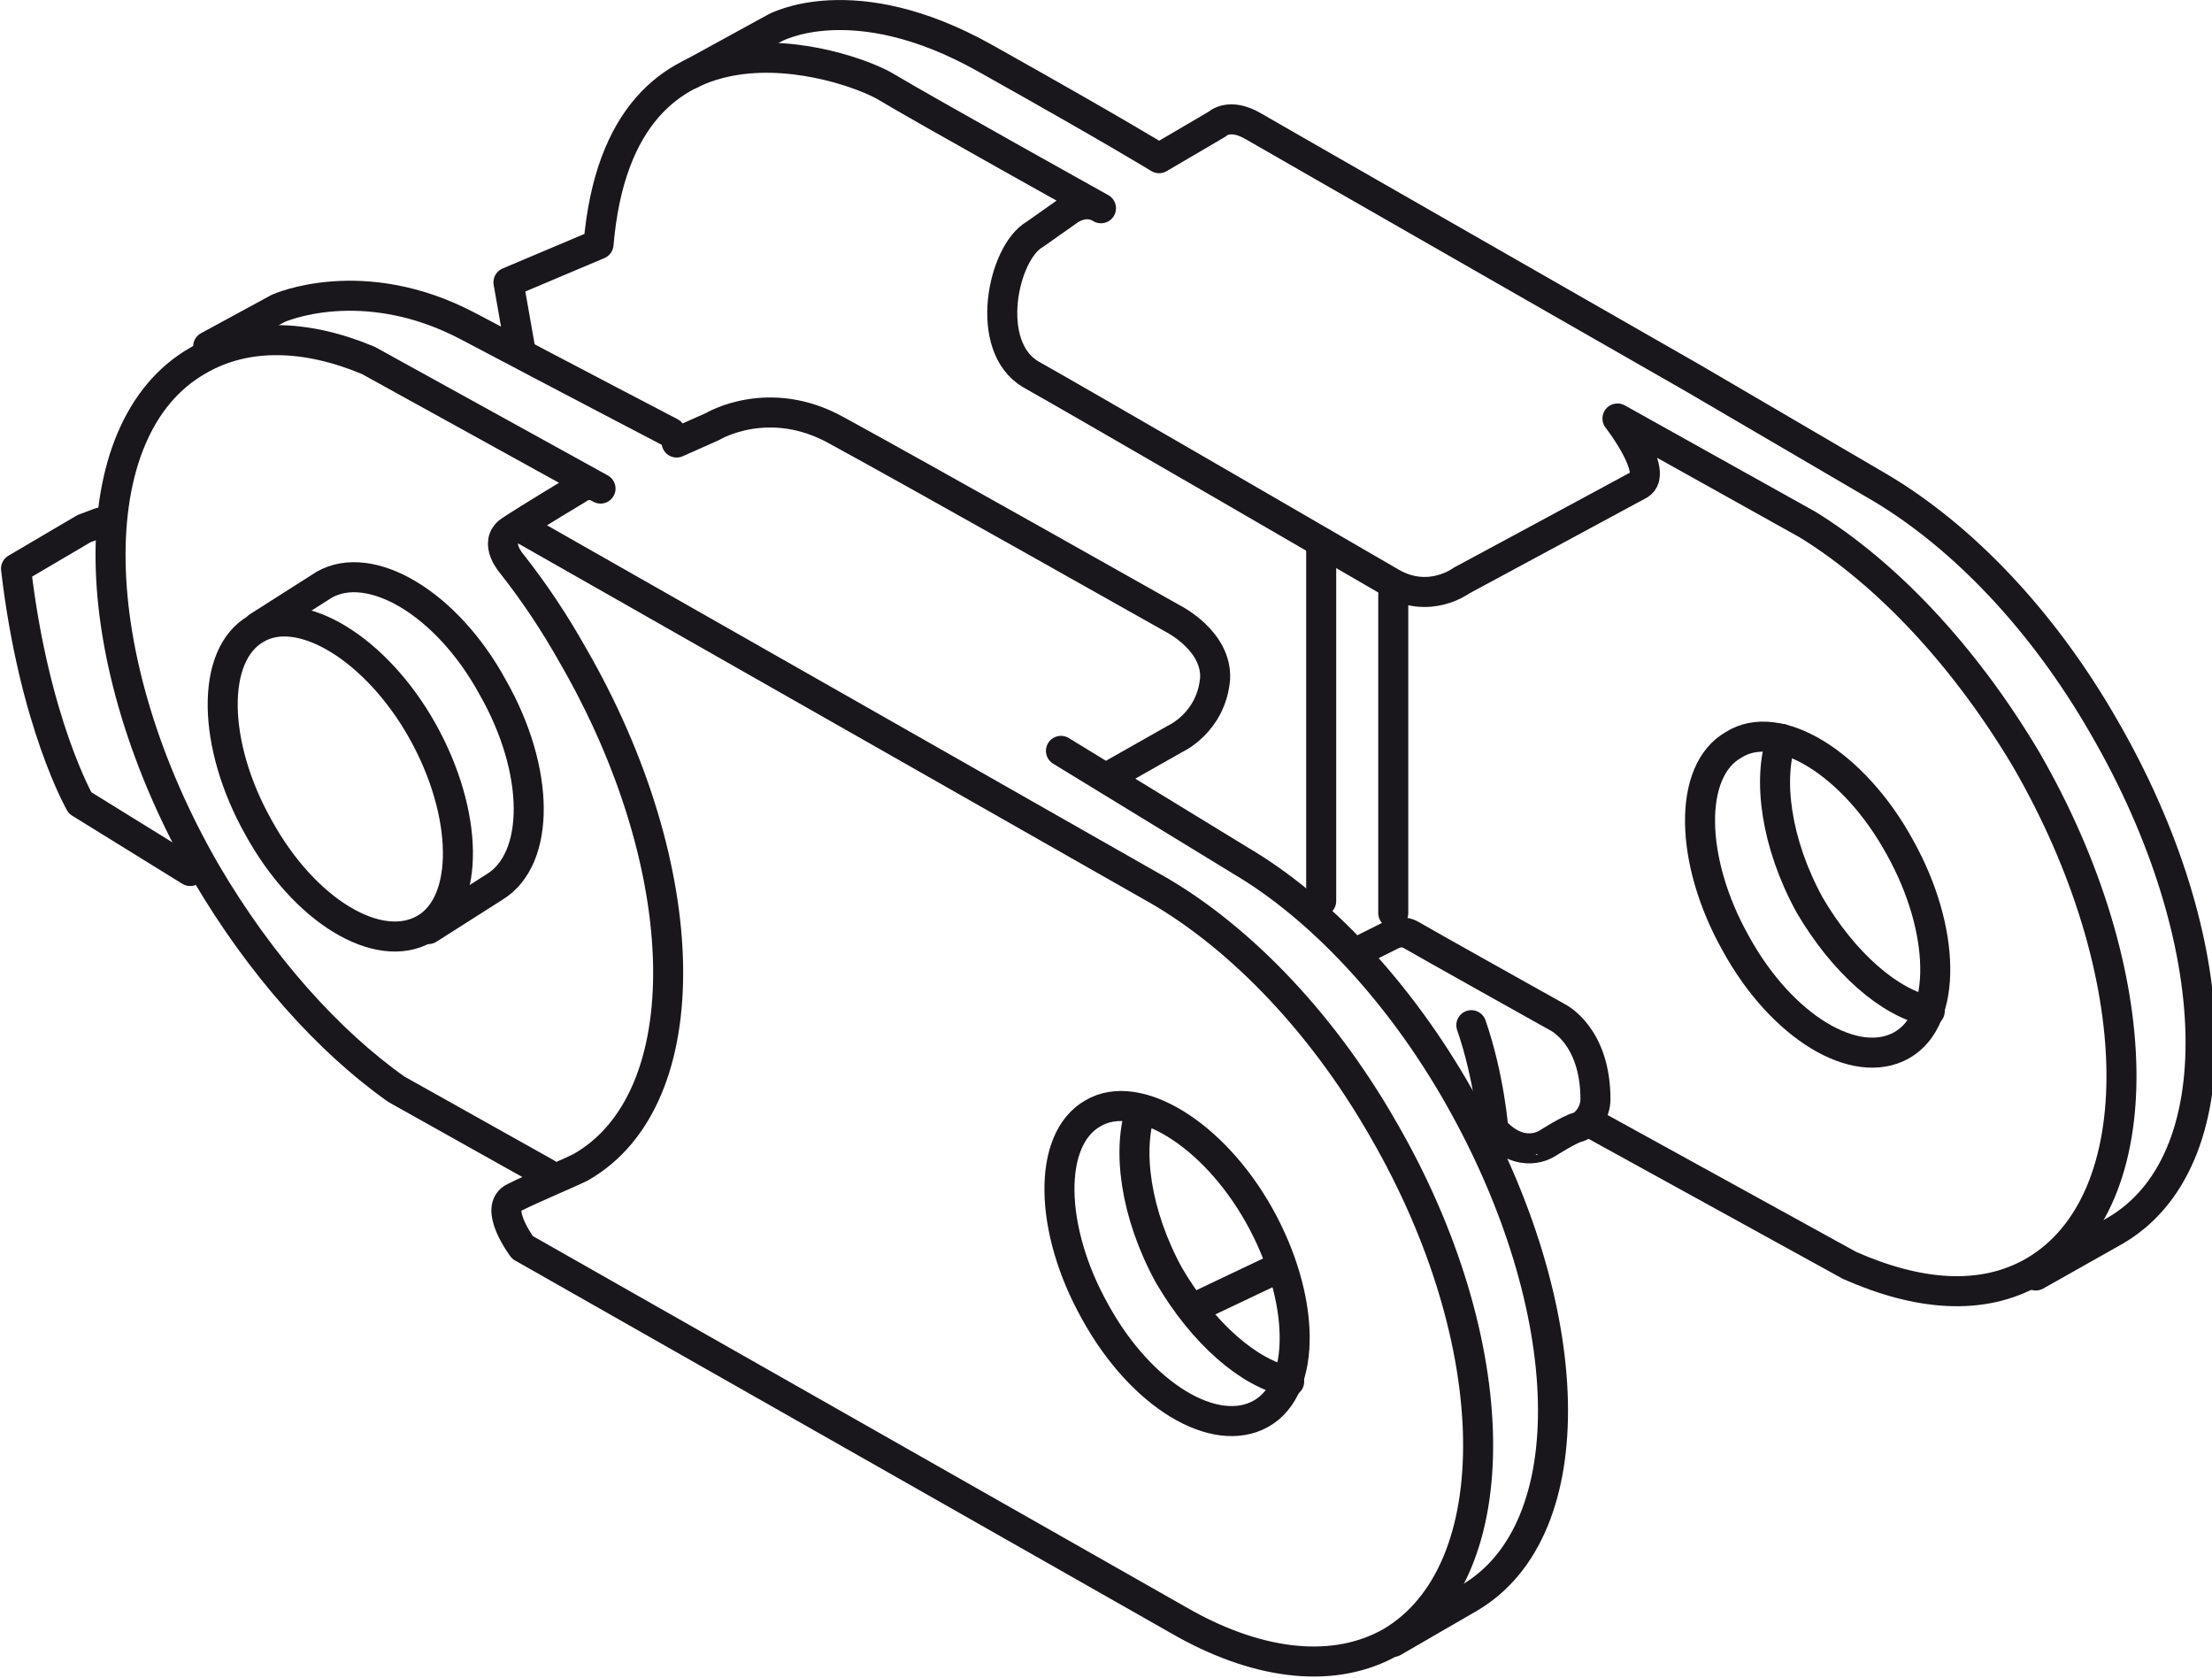<?xml version="1.0" encoding="utf-8"?>
<!-- Generator: Adobe Illustrator 21.1.0, SVG Export Plug-In . SVG Version: 6.00 Build 0)  -->
<svg version="1.1" baseProfile="basic" id="Ebene_1"
	 xmlns="http://www.w3.org/2000/svg" xmlns:xlink="http://www.w3.org/1999/xlink" x="0px" y="0px" width="110.5px" height="83.8px"
	 viewBox="0 0 110.5 83.8" xml:space="preserve">
<style type="text/css">
	.st0{fill:none;}
	
		.st1{clip-path:url(#SVGID_2_);fill:none;stroke:#1A171C;stroke-width:1.5;stroke-linecap:round;stroke-linejoin:round;stroke-miterlimit:10;}
	.st2{fill:none;stroke:#1A171C;stroke-width:1.5;stroke-linecap:round;stroke-linejoin:round;stroke-miterlimit:10;}
	
		.st3{clip-path:url(#SVGID_4_);fill:none;stroke:#1A171C;stroke-width:1.5;stroke-linecap:round;stroke-linejoin:round;stroke-miterlimit:10;}
	
		.st4{clip-path:url(#SVGID_6_);fill:none;stroke:#1A171C;stroke-width:1.5;stroke-linecap:round;stroke-linejoin:round;stroke-miterlimit:10;}
	.st5{fill:none;stroke:#1D1D1B;stroke-width:1.05;}
	.st6{fill:#1D1D1B;}
	.st7{clip-path:url(#SVGID_8_);fill:none;stroke:#1D1D1B;stroke-width:1.05;stroke-dasharray:4.266,4.266;}
	.st8{clip-path:url(#SVGID_8_);fill:none;stroke:#1D1D1B;stroke-width:1.05;}
	.st9{clip-path:url(#SVGID_8_);fill:#ECECEC;}
	.st10{clip-path:url(#SVGID_10_);fill:none;stroke:#1D1D1B;stroke-width:1.05;}
	.st11{fill:none;stroke:#1D1D1B;stroke-width:1.05;stroke-linejoin:round;}
	
		.st12{clip-path:url(#SVGID_12_);fill:none;stroke:#1D1D1B;stroke-width:1.05;stroke-linejoin:round;stroke-dasharray:17.712,2.712,2.712,2.712;stroke-dashoffset:20;}
	
		.st13{clip-path:url(#SVGID_12_);fill:none;stroke:#1D1D1B;stroke-width:1.05;stroke-linejoin:round;stroke-dasharray:20.835,5.835,5.835,5.835;stroke-dashoffset:26;}
	
		.st14{clip-path:url(#SVGID_12_);fill:none;stroke:#1D1D1B;stroke-width:1.05;stroke-linejoin:round;stroke-dasharray:20.907,5.907,5.907,5.907;stroke-dashoffset:26;}
	
		.st15{clip-path:url(#SVGID_12_);fill:none;stroke:#1D1D1B;stroke-width:1.05;stroke-linejoin:round;stroke-dasharray:17.427,2.427,2.427,2.427;stroke-dashoffset:19;}
	.st16{clip-path:url(#SVGID_12_);fill:none;stroke:#1D1D1B;stroke-width:1.05;stroke-linejoin:round;}
	
		.st17{clip-path:url(#SVGID_12_);fill:none;stroke:#1D1D1B;stroke-width:1.05;stroke-linejoin:round;stroke-dasharray:19.893,4.893,4.893,4.893;stroke-dashoffset:24;}
	
		.st18{clip-path:url(#SVGID_12_);fill:none;stroke:#1D1D1B;stroke-width:1.05;stroke-linejoin:round;stroke-dasharray:18.048,3.048,3.048,3.048;stroke-dashoffset:21;}
	.st19{fill:#FFFFFF;}
	.st20{fill:none;stroke:#1D1D1B;stroke-width:1.572;stroke-linecap:round;stroke-linejoin:round;stroke-dasharray:0,5.166;}
	.st21{fill:none;stroke:#1D1D1B;stroke-width:1.572;stroke-linecap:round;stroke-linejoin:round;}
	.st22{fill:none;stroke:#1D1D1B;stroke-width:1.5;}
	.st23{fill:none;stroke:#1D1D1B;stroke-width:1.572;stroke-linecap:round;stroke-linejoin:round;stroke-dasharray:0,4.716;}
	.st24{fill:none;stroke:#9C9B9B;stroke-width:1.572;stroke-linecap:round;stroke-linejoin:round;stroke-dasharray:0,4.716;}
	.st25{fill:none;stroke:#9C9B9B;stroke-width:1.572;stroke-linecap:round;stroke-linejoin:round;}
	.st26{fill:none;stroke:#1D1D1B;stroke-width:1.5;stroke-linecap:round;stroke-linejoin:round;stroke-dasharray:0,4.485;}
	.st27{fill:none;stroke:#1D1D1B;stroke-width:1.5;stroke-linecap:round;stroke-linejoin:round;}
	.st28{fill:none;stroke:#9C9B9B;stroke-width:1.5;stroke-linecap:round;stroke-linejoin:round;stroke-dasharray:0,4.485;}
	.st29{fill:none;stroke:#9C9B9B;stroke-width:1.5;stroke-linecap:round;stroke-linejoin:round;}
	.st30{fill:none;stroke:#1D1D1B;stroke-width:1.572;}
	.st31{fill:none;stroke:#A22626;stroke-width:6.174;}
	.st32{clip-path:url(#SVGID_14_);fill:none;stroke:#1D1D1B;stroke-width:1.05;}
	.st33{clip-path:url(#SVGID_16_);fill:#ECECEC;}
	.st34{clip-path:url(#SVGID_16_);fill:none;stroke:#1D1D1B;stroke-width:1.05;}
	
		.st35{clip-path:url(#SVGID_16_);fill:none;stroke:#1D1D1B;stroke-width:1.05;stroke-linejoin:round;stroke-dasharray:16.749,1.749,1.749,1.749;stroke-dashoffset:18;}
	
		.st36{clip-path:url(#SVGID_16_);fill:none;stroke:#1D1D1B;stroke-width:1.05;stroke-linejoin:round;stroke-dasharray:20.922,5.922,5.922,5.922;stroke-dashoffset:26;}
	
		.st37{clip-path:url(#SVGID_16_);fill:none;stroke:#1D1D1B;stroke-width:1.05;stroke-linejoin:round;stroke-dasharray:17.937,2.937,2.937,2.937;stroke-dashoffset:20;}
	
		.st38{clip-path:url(#SVGID_16_);fill:none;stroke:#1D1D1B;stroke-width:1.05;stroke-linejoin:round;stroke-dasharray:18.936,3.936,3.936,3.936;stroke-dashoffset:22;}
	
		.st39{clip-path:url(#SVGID_16_);fill:none;stroke:#1D1D1B;stroke-width:1.05;stroke-linejoin:round;stroke-dasharray:17.46,2.46,2.46,2.46;stroke-dashoffset:19;}
	
		.st40{clip-path:url(#SVGID_16_);fill:none;stroke:#1D1D1B;stroke-width:1.05;stroke-linejoin:round;stroke-dasharray:18.411,3.411,3.411,3.411;stroke-dashoffset:21;}
	.st41{clip-path:url(#SVGID_16_);fill:none;stroke:#1D1D1B;stroke-width:1.05;stroke-linejoin:round;}
	
		.st42{clip-path:url(#SVGID_16_);fill:none;stroke:#1D1D1B;stroke-width:1.05;stroke-linejoin:round;stroke-dasharray:18.111,3.111,3.111,3.111;stroke-dashoffset:21;}
	
		.st43{clip-path:url(#SVGID_16_);fill:none;stroke:#1D1D1B;stroke-width:1.05;stroke-linejoin:round;stroke-dasharray:20.835,5.835,5.835,5.835;stroke-dashoffset:26;}
	
		.st44{clip-path:url(#SVGID_16_);fill:none;stroke:#1D1D1B;stroke-width:1.05;stroke-linejoin:round;stroke-dasharray:20.907,5.907,5.907,5.907;stroke-dashoffset:26;}
	
		.st45{clip-path:url(#SVGID_16_);fill:none;stroke:#1D1D1B;stroke-width:1.05;stroke-linejoin:round;stroke-dasharray:18.048,3.048,3.048,3.048;stroke-dashoffset:21;}
	
		.st46{clip-path:url(#SVGID_16_);fill:none;stroke:#1D1D1B;stroke-width:1.05;stroke-linejoin:round;stroke-dasharray:19.461,4.461,4.461,4.461;stroke-dashoffset:23;}
	
		.st47{clip-path:url(#SVGID_16_);fill:none;stroke:#1D1D1B;stroke-width:1.05;stroke-linejoin:round;stroke-dasharray:17.259,2.259,2.259,2.259;stroke-dashoffset:19;}
	.st48{clip-path:url(#SVGID_18_);fill:#ECECEC;}
	
		.st49{clip-path:url(#SVGID_18_);fill:none;stroke:#1D1D1B;stroke-width:1.5;stroke-linecap:round;stroke-linejoin:round;stroke-miterlimit:10;}
	.st50{clip-path:url(#SVGID_18_);fill:none;stroke:#1D1D1B;stroke-width:1.05;stroke-miterlimit:10;}
	.st51{clip-path:url(#SVGID_18_);fill:none;stroke:#1D1D1B;stroke-width:1.05;stroke-miterlimit:10;stroke-dasharray:1.056,3.018;}
	
		.st52{clip-path:url(#SVGID_18_);fill:none;stroke:#1D1D1B;stroke-width:1.05;stroke-miterlimit:10;stroke-dasharray:12.078,3.018,1.056,3.018;}
	.st53{clip-path:url(#SVGID_18_);fill:#FFFFFF;}
	.st54{clip-path:url(#SVGID_18_);fill:none;stroke:#1D1D1B;stroke-width:1.05;stroke-dasharray:12,6;}
	
		.st55{clip-path:url(#SVGID_18_);fill:none;stroke:#010000;stroke-width:1.5;stroke-linecap:round;stroke-linejoin:round;stroke-miterlimit:10;}
	.st56{clip-path:url(#SVGID_18_);fill:none;stroke:#1D1D1B;stroke-width:1.5;}
	.st57{clip-path:url(#SVGID_18_);fill:#E19294;}
	.st58{clip-path:url(#SVGID_18_);fill:none;stroke:#1D1D1B;stroke-width:1.05;stroke-miterlimit:10;stroke-dasharray:0.99,2.832;}
	
		.st59{clip-path:url(#SVGID_18_);fill:none;stroke:#1D1D1B;stroke-width:1.05;stroke-miterlimit:10;stroke-dasharray:11.331,2.832,0.99,2.832;}
	.st60{clip-path:url(#SVGID_18_);fill:none;stroke:#1D1D1B;stroke-width:1.5;stroke-linecap:round;stroke-linejoin:round;}
	
		.st61{clip-path:url(#SVGID_18_);fill:none;stroke:#1D1D1B;stroke-width:1.5;stroke-linecap:round;stroke-linejoin:round;stroke-dasharray:4.554,2.277;}
	.st62{clip-path:url(#SVGID_18_);fill:none;stroke:#1D1D1B;stroke-width:1.05;stroke-miterlimit:10;stroke-dasharray:0.708,2.025;}
	
		.st63{clip-path:url(#SVGID_18_);fill:none;stroke:#1D1D1B;stroke-width:1.05;stroke-miterlimit:10;stroke-dasharray:8.103,2.025,0.708,2.025;}
	.st64{fill:#A22626;}
	.st65{clip-path:url(#SVGID_20_);fill:none;stroke:#1D1D1B;stroke-width:1.05;}
	.st66{fill:none;stroke:#1D1D1B;stroke-width:1.05;stroke-dasharray:12.372,3.372,1.422,4.872;stroke-dashoffset:15;}
	
		.st67{clip-path:url(#SVGID_22_);fill:none;stroke:#1D1D1B;stroke-width:1.5;stroke-linecap:round;stroke-linejoin:round;stroke-miterlimit:10;}
	.st68{clip-path:url(#SVGID_22_);fill:#ECECEC;}
	.st69{clip-path:url(#SVGID_22_);fill:none;stroke:#1D1D1B;stroke-width:1.05;stroke-miterlimit:10;}
	.st70{clip-path:url(#SVGID_22_);fill:none;stroke:#1D1D1B;stroke-width:1.05;stroke-miterlimit:10;stroke-dasharray:1.056,3.018;}
	
		.st71{clip-path:url(#SVGID_22_);fill:none;stroke:#1D1D1B;stroke-width:1.05;stroke-miterlimit:10;stroke-dasharray:12.078,3.018,1.056,3.018;}
	.st72{clip-path:url(#SVGID_22_);fill:#FFFFFF;}
	.st73{clip-path:url(#SVGID_22_);fill:none;stroke:#1D1D1B;stroke-width:1.05;stroke-dasharray:12,6;}
	
		.st74{clip-path:url(#SVGID_22_);fill:none;stroke:#010000;stroke-width:1.5;stroke-linecap:round;stroke-linejoin:round;stroke-miterlimit:10;}
	.st75{clip-path:url(#SVGID_22_);fill:none;stroke:#1D1D1B;stroke-width:1.5;}
	.st76{clip-path:url(#SVGID_22_);fill:#E19294;}
	.st77{clip-path:url(#SVGID_22_);fill:none;stroke:#1D1D1B;stroke-width:1.05;stroke-miterlimit:10;stroke-dasharray:0.99,2.832;}
	
		.st78{clip-path:url(#SVGID_22_);fill:none;stroke:#1D1D1B;stroke-width:1.05;stroke-miterlimit:10;stroke-dasharray:11.331,2.832,0.99,2.832;}
	.st79{clip-path:url(#SVGID_22_);fill:none;stroke:#1D1D1B;stroke-width:1.5;stroke-linecap:round;stroke-linejoin:round;}
	
		.st80{clip-path:url(#SVGID_22_);fill:none;stroke:#1D1D1B;stroke-width:1.5;stroke-linecap:round;stroke-linejoin:round;stroke-dasharray:4.554,2.277;}
	.st81{clip-path:url(#SVGID_22_);fill:none;stroke:#1D1D1B;stroke-width:1.05;stroke-miterlimit:10;stroke-dasharray:0.708,2.025;}
	
		.st82{clip-path:url(#SVGID_22_);fill:none;stroke:#1D1D1B;stroke-width:1.05;stroke-miterlimit:10;stroke-dasharray:8.103,2.025,0.708,2.025;}
	
		.st83{clip-path:url(#SVGID_24_);fill:none;stroke:#1D1D1B;stroke-width:1.05;stroke-dasharray:11.94,2.94,0.99,4.44;stroke-dashoffset:14;}
	.st84{clip-path:url(#SVGID_26_);fill:#1D1D1B;}
	.st85{clip-path:url(#SVGID_28_);fill:#ECECEC;}
	.st86{clip-path:url(#SVGID_28_);fill:none;stroke:#1D1D1B;stroke-width:1.05;stroke-dasharray:3.102,2.052;}
	.st87{clip-path:url(#SVGID_28_);fill:none;stroke:#1D1D1B;stroke-width:1.05;stroke-dasharray:3.186,2.136;}
	.st88{clip-path:url(#SVGID_28_);fill:none;stroke:#1D1D1B;stroke-width:1.05;stroke-dasharray:3.234,2.184;}
	.st89{clip-path:url(#SVGID_28_);fill:none;stroke:#1D1D1B;stroke-width:1.05;}
	.st90{clip-path:url(#SVGID_28_);fill:#CFCFCF;}
	.st91{clip-path:url(#SVGID_28_);fill:#FFFFFF;}
	
		.st92{clip-path:url(#SVGID_28_);fill:none;stroke:#1D1D1B;stroke-width:1.05;stroke-linejoin:round;stroke-dasharray:16.416,1.416,1.416,1.416;stroke-dashoffset:17;}
	
		.st93{clip-path:url(#SVGID_28_);fill:none;stroke:#1D1D1B;stroke-width:1.05;stroke-linejoin:round;stroke-dasharray:17.226,2.226,2.226,2.226;stroke-dashoffset:19;}
	
		.st94{clip-path:url(#SVGID_28_);fill:none;stroke:#1D1D1B;stroke-width:1.05;stroke-linejoin:round;stroke-dasharray:17.304,2.304,2.304,2.304;stroke-dashoffset:19;}
	
		.st95{clip-path:url(#SVGID_28_);fill:none;stroke:#1D1D1B;stroke-width:1.05;stroke-linejoin:round;stroke-dasharray:17.94,2.94,2.94,2.94;stroke-dashoffset:20;}
	.st96{clip-path:url(#SVGID_28_);fill:none;stroke:#1D1D1B;stroke-width:1.05;stroke-linejoin:round;}
	.st97{fill:none;stroke:#A22626;stroke-width:1.8;}
	.st98{fill:none;stroke:#000000;stroke-width:1.5;stroke-linecap:round;stroke-linejoin:round;stroke-miterlimit:10;}
	
		.st99{clip-path:url(#SVGID_30_);fill:none;stroke:#000000;stroke-width:1.5;stroke-linecap:round;stroke-linejoin:round;stroke-miterlimit:10;}
	
		.st100{clip-path:url(#SVGID_32_);fill:none;stroke:#000000;stroke-width:1.5;stroke-linecap:round;stroke-linejoin:round;stroke-miterlimit:10;}
	.st101{fill:#ECECEC;}
	.st102{clip-path:url(#SVGID_34_);fill:#ECECEC;}
	
		.st103{clip-path:url(#SVGID_34_);fill:none;stroke:#010000;stroke-width:1.5;stroke-linecap:round;stroke-linejoin:round;stroke-miterlimit:10;}
	
		.st104{clip-path:url(#SVGID_36_);fill:none;stroke:#1D1D1B;stroke-width:1.05;stroke-dasharray:12.567,3.567,1.617,3.567;stroke-dashoffset:16;}
	.st105{fill:none;stroke:#1D1D1B;stroke-width:1.05;stroke-dasharray:12.567,3.567,1.617,3.567;stroke-dashoffset:16;}
	.st106{fill:none;stroke:#1D1D1B;stroke-width:0.75;}
	
		.st107{clip-path:url(#SVGID_38_);fill:none;stroke:#1D1D1B;stroke-width:1.5;stroke-linecap:round;stroke-linejoin:round;stroke-dasharray:0,4.428;}
	.st108{clip-path:url(#SVGID_38_);fill:none;stroke:#1D1D1B;stroke-width:1.5;stroke-linecap:round;stroke-linejoin:round;}
	.st109{fill:#2D4D96;}
</style>
<g>
	<g>
		<defs>
			<rect id="SVGID_1_" width="110.5" height="83.8"/>
		</defs>
		<clipPath id="SVGID_2_">
			<use xlink:href="#SVGID_1_"  style="overflow:visible;"/>
		</clipPath>
		<path class="st1" d="M62.9,60.7c2.3,4.1,2.4,8.6,0.1,9.9c-2.3,1.3-6-0.9-8.3-5.1c-2.3-4.1-2.4-8.6-0.1-9.9
			C56.8,54.3,60.6,56.6,62.9,60.7z"/>
		<path class="st1" d="M26.1,26.4l31.3,17.8c4.2,2.3,8.5,6.6,11.7,12.2c6.2,10.7,6.3,22.1,0.4,25.6c-2.8,1.6-6.5,1.2-10.3-0.9
			L26.1,62.3c0,0-1.5-2-0.4-2.5c1-0.5,2.7-1.2,3.3-1.5c6-3.4,5.8-14.9-0.4-25.6c-0.9-1.6-1.9-3.1-3-4.5c0,0-1-1.1-0.1-1.7
			c0.9-0.6,3.4-2.1,3.4-2.1s0.5-0.4,1.1,0L18.4,18c-3.1-1.3-6.1-1.4-8.5,0c-6,3.4-5.8,14.9,0.4,25.6c2.7,4.6,6.1,8.4,9.5,10.8
			l7.5,4.2"/>
		<path class="st1" d="M69.6,82l3.8-2.2c5.8-3.4,5.5-14.4-0.5-25c-3-5.3-7-9.5-10.9-11.8L53,37.5"/>
		<path class="st1" d="M26,17.5l-0.6-3.4l4.5-1.9c1.1-12.9,12.4-9,14.3-7.9C46.2,5.5,55,10.4,55,10.4c-0.8-0.5-1.6,0.1-1.6,0.1
			l-1.7,1.2c-1.6,0.9-2.6,5.6-0.2,7c2.5,1.4,16.1,9.3,18,10.4S73,29,73,29s7.8-4.2,8.9-4.8c1-0.6-1.1-3.3-1.1-3.3l9.5,5.3
			c3.9,2.4,7.8,6.5,10.9,11.7c6.2,10.7,6.4,22.1,0.4,25.6c-2.6,1.5-5.8,1.2-9.2-0.3l-12.9-7.1"/>
		<path class="st1" d="M21.1,36.5c2.3,4.1,2.4,8.6,0.1,9.9c-2.3,1.3-6-0.9-8.3-5.1c-2.3-4.1-2.4-8.6-0.1-9.9
			C15,30.1,18.8,32.4,21.1,36.5z"/>
		<path class="st1" d="M12.9,31.3l3.3-2.1c2.3-1.3,6.1,0.9,8.4,5.1c2.4,4.2,2.4,8.6,0.1,10l-3.3,2.1"/>
		<path class="st1" d="M64.4,69c-2-0.4-4.3-2.4-6-5.3c-1.7-3.1-2.1-6.3-1.4-8.3"/>
		<path class="st1" d="M94.9,42.3c2.3,4.1,2.4,8.6,0.1,9.9c-2.3,1.3-6-0.9-8.3-5.1c-2.3-4.1-2.4-8.6-0.1-9.9
			C88.8,35.8,92.6,38.1,94.9,42.3z"/>
		<path class="st1" d="M96.4,50.5c-2-0.4-4.3-2.4-6-5.3c-1.7-3.1-2.1-6.3-1.4-8.3"/>
		<path class="st1" d="M9.5,43.5l-5.5-3.4c0,0-2.3-4-3.2-11.7l3.4-2L5,26.1"/>
	</g>
	<line class="st2" x1="59.9" y1="65.2" x2="63.9" y2="63.3"/>
	<g>
		<defs>
			<rect id="SVGID_3_" width="110.5" height="83.8"/>
		</defs>
		<clipPath id="SVGID_4_">
			<use xlink:href="#SVGID_3_"  style="overflow:visible;"/>
		</clipPath>
		<path class="st3" d="M10.4,17.3l3.5-1.9c0,0,4.2-1.9,9.5,0.9c5.3,2.8,10.1,5.3,10.1,5.3"/>
		<path class="st3" d="M33.8,22.1l1.8-0.8c0,0,2.8-1.7,6.2,0.2c3.5,1.9,16.8,9.4,16.8,9.4s2.2,1.1,2.1,3c-0.2,2.2-2,3-2,3l-3,1.7"/>
		<path class="st3" d="M34.5,3.7l4.2-2.3c0,0,3.9-2.2,10.5,1.5c6.6,3.7,8.7,5,8.7,5l2.9-1.7c0,0,0.6-0.6,1.8,0.1
			c1.2,0.7,22,12.6,22,12.6l9.4,5.5c4,2.4,8,6.5,11.1,11.9c6.2,10.7,6.5,21.8,0.5,25.2l-3.9,2.2"/>
	</g>
	<line class="st2" x1="66" y1="27.5" x2="66" y2="45"/>
	<line class="st2" x1="69.6" y1="29.7" x2="69.6" y2="45.6"/>
	<g>
		<defs>
			<rect id="SVGID_5_" width="110.5" height="83.8"/>
		</defs>
		<clipPath id="SVGID_6_">
			<use xlink:href="#SVGID_5_"  style="overflow:visible;"/>
		</clipPath>
		<path class="st4" d="M68.1,47.4l1.4-0.7c0,0,0.5-0.3,1,0s7.3,4.1,7.3,4.1s1.9,0.9,1.9,4.1c0,0.7-0.5,1.3-0.9,1.4
			c-0.4,0.1-1.5,0.8-1.5,0.8S76,58,74.6,56.4c0,0-0.2-2.6-1.1-5.2"/>
	</g>
</g>
</svg>
